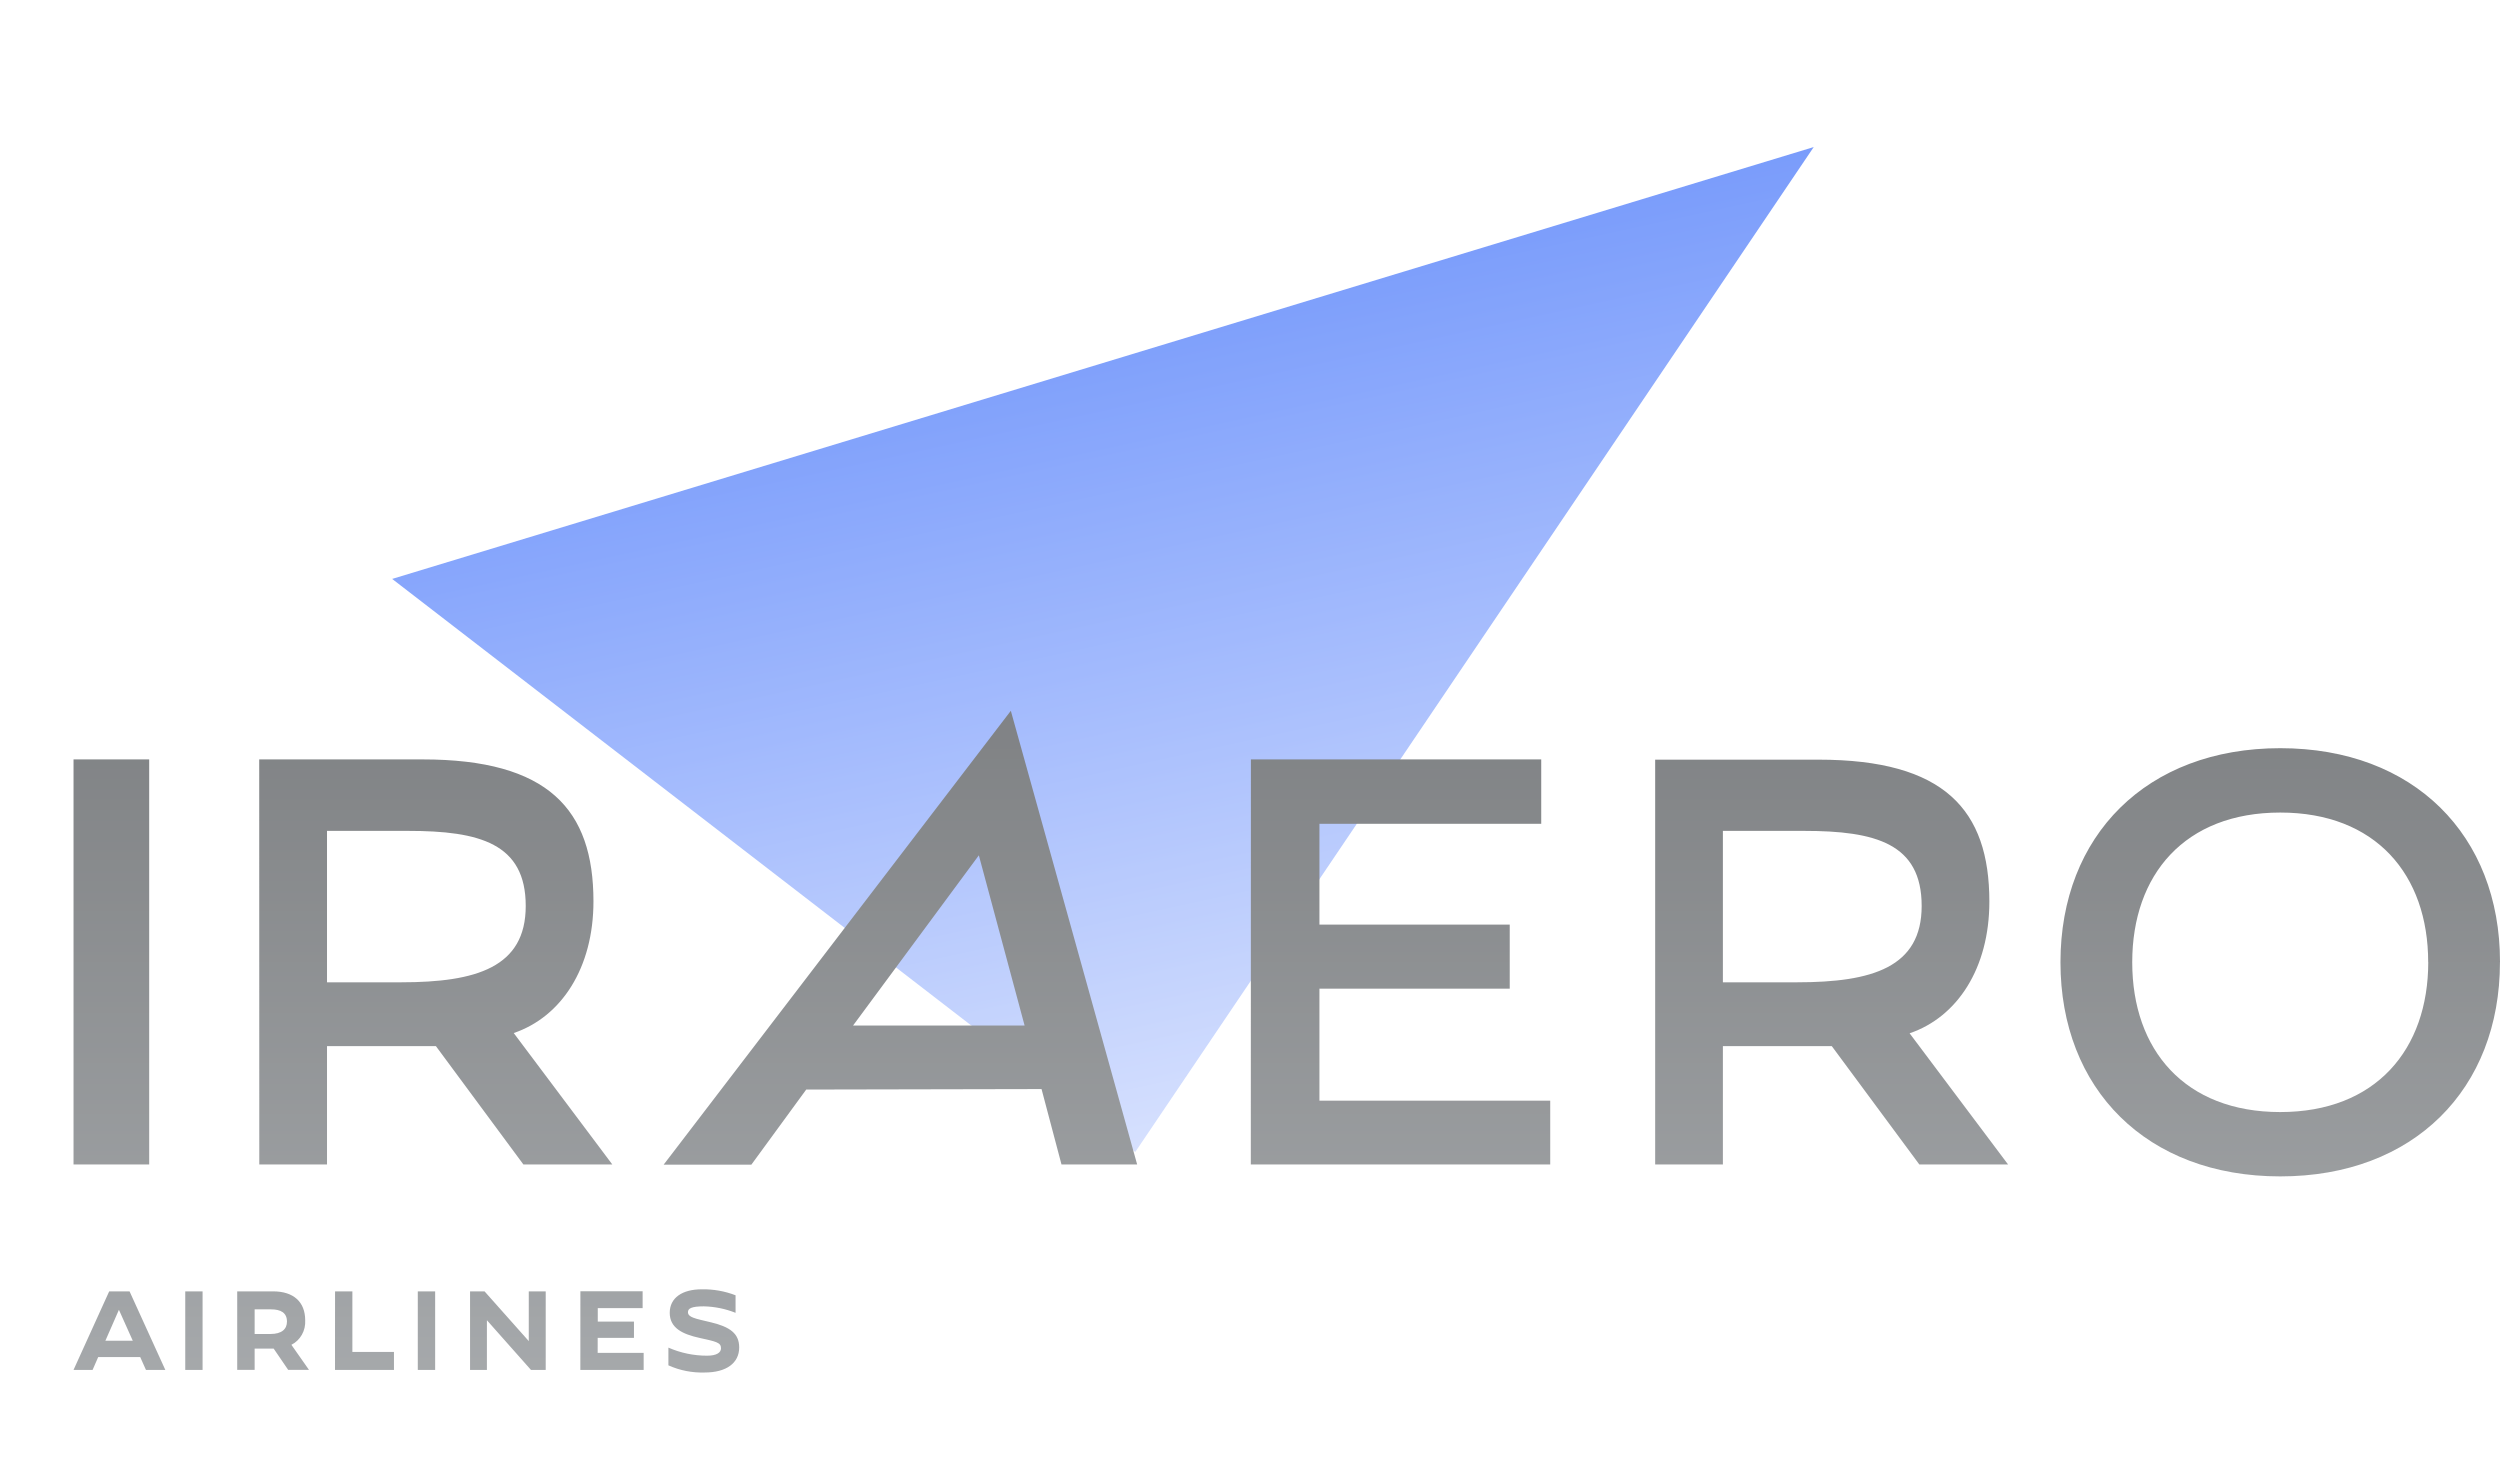 <svg width="102" height="60" viewBox="0 0 102 60" fill="none" xmlns="http://www.w3.org/2000/svg">
<g opacity="0.6">
<path d="M16 23.62L46.319 47L74 6L16 23.62Z" fill="url(#paint0_linear_447_3599)"/>
<path d="M3 30.984H6.087V47.511H3V30.984ZM10.576 30.984H17.243C22.376 30.984 24.213 33.027 24.213 36.776C24.213 39.492 22.905 41.488 20.96 42.148L24.983 47.511H21.355L17.786 42.683H13.342V47.511H10.579L10.576 30.984ZM16.37 40.078C19.438 40.078 21.45 39.465 21.45 36.964C21.45 34.412 19.57 33.9 16.651 33.9H13.342V40.078H16.37ZM67.531 30.994H74.195C79.328 30.994 81.166 33.037 81.166 36.786C81.166 39.502 79.857 41.498 77.912 42.158L81.93 47.511H78.309L74.738 42.683H70.294V47.511H67.531V30.994ZM73.323 40.078C76.392 40.078 78.404 39.465 78.404 36.964C78.404 34.412 76.523 33.9 73.603 33.9H70.294V40.078H73.323ZM41.242 29L46.396 47.511H43.309L42.495 44.434L32.894 44.454L30.655 47.519H27.076L41.242 29ZM41.804 41.843L39.937 34.897L34.804 41.843H41.804ZM51.033 47.511H63.249V44.906H53.833V40.337H61.597V37.724H53.833V33.611H62.882V30.984H51.037L51.033 47.511ZM4.455 52.688H5.286L6.745 55.892H5.955L5.72 55.367H4.007L3.778 55.892H3L4.455 52.688ZM5.418 54.703L4.852 53.44L4.299 54.703H5.418ZM7.558 55.892H8.265V52.688H7.558V55.892ZM9.678 52.688H11.143C11.974 52.688 12.452 53.115 12.452 53.869C12.464 54.075 12.417 54.279 12.317 54.457C12.217 54.635 12.068 54.778 11.889 54.868L12.606 55.89H11.757L11.165 55.022H10.389V55.89H9.678V52.688ZM11.029 54.427C11.504 54.427 11.708 54.223 11.708 53.92C11.708 53.559 11.453 53.422 11.062 53.422H10.389V54.427H11.029ZM13.668 55.892H16.074V55.16H14.377V52.688H13.67L13.668 55.892ZM17.046 55.892H17.754V52.688H17.046V55.892ZM21.663 55.892H22.265V52.688H21.574V54.717L19.77 52.688H19.178V55.892H19.866V53.865L21.663 55.892ZM23.678 55.892H26.261V55.197H24.385V54.584H25.866V53.92H24.389V53.371H26.219V52.684H23.68L23.678 55.892ZM30.011 53.563V52.848C29.57 52.677 29.101 52.595 28.63 52.604C27.84 52.604 27.325 52.948 27.325 53.563C27.325 54.178 27.838 54.431 28.529 54.584C29.22 54.737 29.417 54.772 29.417 55.009C29.417 55.179 29.249 55.312 28.851 55.312C28.308 55.313 27.771 55.202 27.271 54.983V55.706C27.738 55.916 28.245 56.015 28.754 55.998C29.628 55.998 30.159 55.618 30.159 54.977C30.159 54.4 29.774 54.139 29.024 53.955C28.351 53.794 28.069 53.751 28.069 53.534C28.069 53.387 28.209 53.299 28.714 53.299C29.158 53.309 29.597 53.398 30.011 53.563ZM101.998 39.261C101.998 44.432 98.486 47.997 93.034 47.997C87.581 47.997 84.067 44.432 84.067 39.261C84.067 34.09 87.581 30.526 93.034 30.526C98.486 30.526 102 34.077 102 39.246L101.998 39.261ZM99.07 39.261C99.07 35.679 96.925 33.152 93.034 33.152C89.143 33.152 86.995 35.679 86.995 39.261C86.995 42.842 89.143 45.372 93.034 45.372C96.925 45.372 99.073 42.83 99.073 39.246L99.07 39.261Z" fill="url(#paint1_linear_447_3599)"/>
</g>
<defs>
<linearGradient id="paint0_linear_447_3599" x1="51.424" y1="45.885" x2="44.134" y2="12.527" gradientUnits="userSpaceOnUse">
<stop stop-color="#BBCCFD"/>
<stop offset="1" stop-color="#215AF9"/>
</linearGradient>
<linearGradient id="paint1_linear_447_3599" x1="52.5" y1="55.596" x2="52.5" y2="30.342" gradientUnits="userSpaceOnUse">
<stop stop-color="#696E72"/>
<stop offset="1" stop-color="#2D3135"/>
</linearGradient>
</defs>
</svg>
